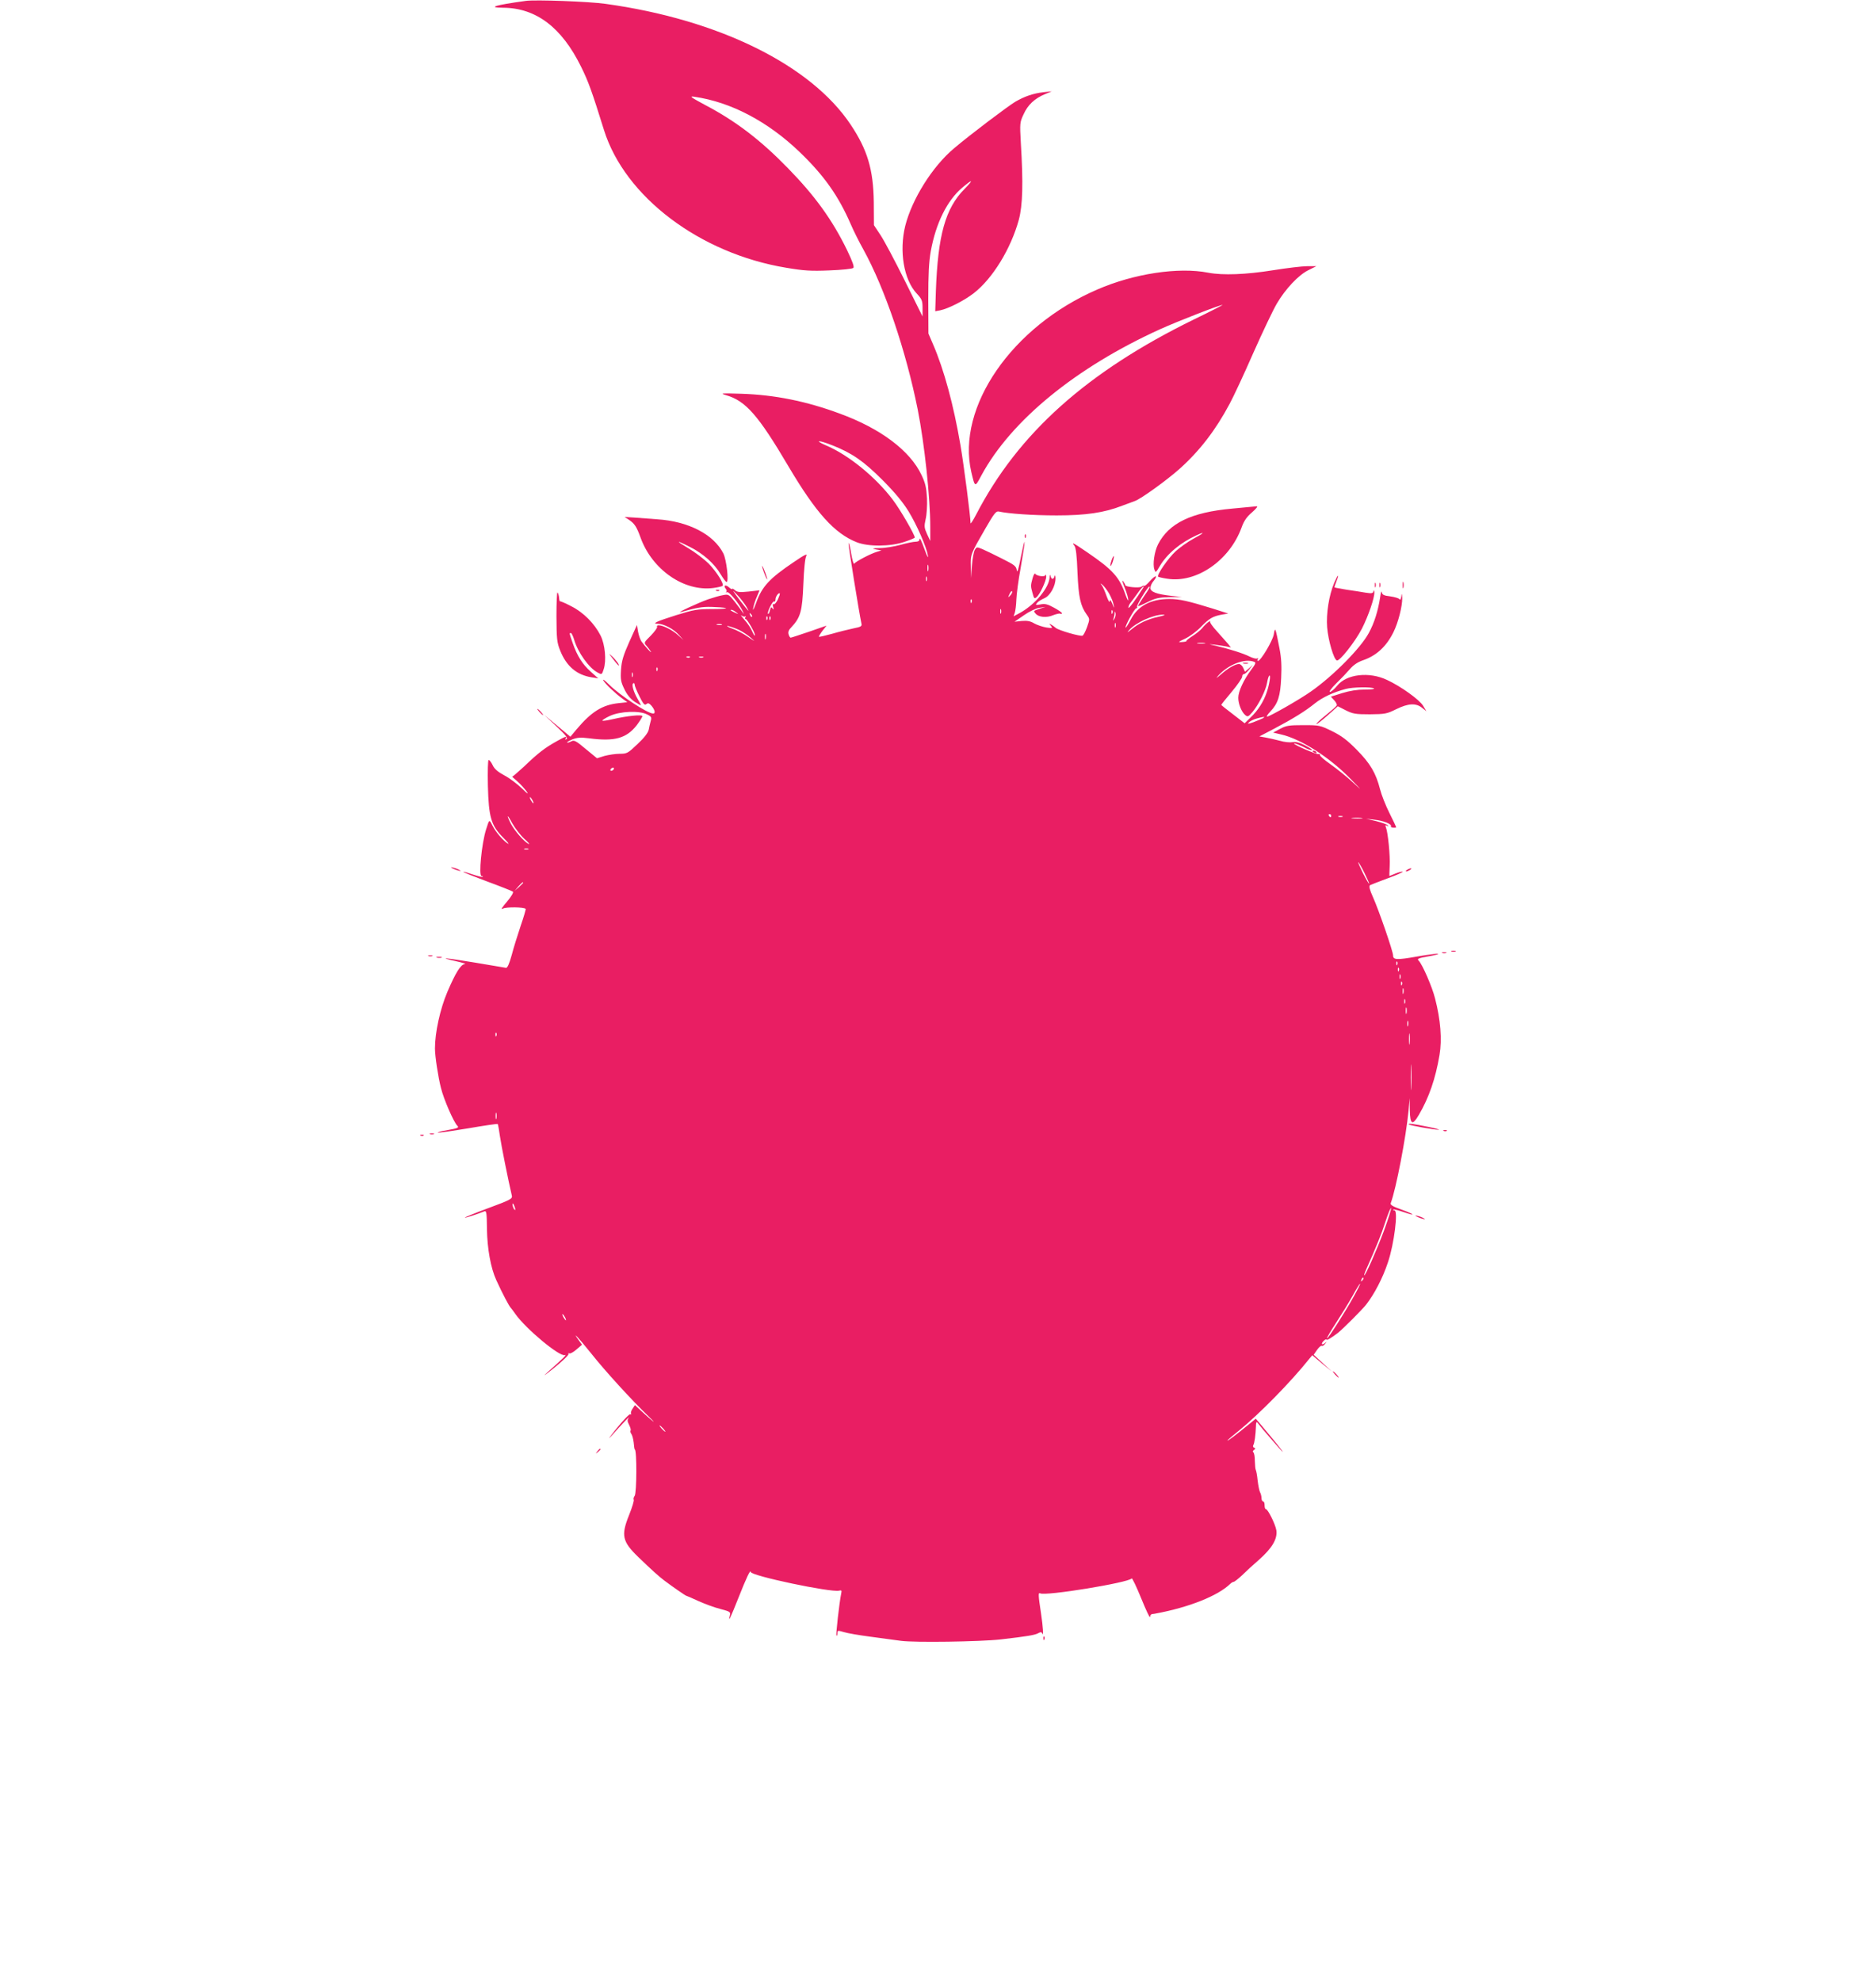 <?xml version="1.0" standalone="no"?>
<!DOCTYPE svg PUBLIC "-//W3C//DTD SVG 20010904//EN"
 "http://www.w3.org/TR/2001/REC-SVG-20010904/DTD/svg10.dtd">
<svg version="1.0" xmlns="http://www.w3.org/2000/svg"
 width="1212pt" height="1280pt" viewBox="0 0 1212 1280"
 preserveAspectRatio="xMidYMid meet">
<g transform="translate(0,1280) scale(0.1,-0.1)"
fill="#e91e63" stroke="none">
<path d="M3395 12794 c-198 -27 -249 -43 -145 -44 213 -1 379 -127 504 -381
48 -97 70 -159 148 -409 135 -432 620 -798 1178 -890 112 -19 159 -22 278 -17
81 3 149 10 155 16 7 7 -5 41 -41 116 -94 193 -206 349 -382 529 -177 182
-337 304 -535 408 -93 50 -104 58 -70 53 237 -34 476 -160 682 -358 157 -151
250 -283 329 -465 18 -42 55 -116 83 -166 138 -251 274 -652 350 -1032 44
-223 81 -570 81 -758 l0 -91 -21 45 c-18 40 -19 50 -9 95 7 28 11 89 9 135 -4
69 -10 97 -35 150 -74 158 -264 301 -529 398 -216 80 -420 121 -635 128 -132
4 -141 3 -100 -9 127 -36 209 -130 402 -457 179 -303 299 -436 442 -493 75
-30 218 -29 309 2 37 12 67 25 67 28 0 18 -94 181 -142 244 -110 146 -286 290
-433 352 -80 35 -44 34 42 0 127 -50 202 -102 323 -223 79 -79 131 -142 168
-201 56 -91 118 -234 127 -290 3 -19 -5 -4 -19 34 -25 69 -36 91 -36 69 0 -7
-11 -12 -25 -12 -14 0 -58 -9 -97 -20 -40 -11 -100 -21 -133 -21 -51 -1 -55
-3 -25 -9 l35 -6 -29 -9 c-39 -11 -139 -63 -147 -77 -4 -6 -13 24 -20 66 -7
43 -15 73 -17 67 -3 -9 68 -448 83 -518 5 -19 -1 -23 -52 -33 -32 -7 -94 -22
-138 -35 -44 -12 -82 -21 -84 -19 -2 2 8 19 22 38 l27 34 -112 -39 c-62 -21
-116 -39 -120 -39 -3 0 -10 9 -13 21 -5 15 0 29 18 47 59 63 70 103 77 276 4
100 11 170 19 184 9 18 -11 8 -80 -39 -159 -107 -207 -159 -245 -267 -14 -38
-22 -52 -18 -32 3 19 14 53 24 75 l17 41 -71 -8 c-58 -6 -73 -4 -88 9 -10 9
-18 12 -18 8 0 -4 -9 0 -20 10 -22 20 -39 13 -22 -8 7 -8 8 -18 4 -22 -4 -5
-2 -5 5 -1 12 7 78 -73 102 -124 9 -21 9 -22 -1 -6 -7 10 -30 41 -51 68 -37
47 -41 50 -75 43 -21 -3 -64 -16 -97 -27 -65 -23 -216 -93 -175 -82 105 29
133 34 195 33 39 -1 80 -4 93 -7 13 -4 -25 -7 -85 -7 -98 0 -120 -4 -233 -39
-130 -41 -162 -56 -119 -56 38 -1 101 -34 134 -71 l30 -34 -35 32 c-35 32 -96
63 -125 63 -9 0 -13 -4 -10 -10 3 -5 -15 -30 -40 -56 -46 -46 -47 -46 -27 -68
10 -11 22 -28 27 -36 8 -17 -37 33 -61 66 -8 12 -18 41 -22 64 l-7 42 -49
-108 c-39 -88 -50 -123 -54 -181 -4 -64 -1 -79 22 -126 17 -36 40 -63 66 -81
22 -14 40 -24 40 -22 0 3 -9 20 -20 39 -27 46 -41 95 -29 102 5 4 9 0 9 -8 0
-8 14 -42 31 -76 25 -50 34 -60 45 -50 11 9 18 6 34 -12 21 -26 26 -49 10 -49
-37 0 -213 116 -284 186 -27 27 -44 40 -38 28 11 -22 79 -86 126 -120 l29 -21
-57 -6 c-104 -11 -175 -55 -271 -169 l-40 -48 -85 71 -85 71 79 -74 c59 -55
76 -77 66 -83 -9 -5 -11 -4 -6 3 11 18 0 15 -52 -14 -83 -46 -123 -77 -217
-167 -40 -37 -74 -66 -76 -65 -3 2 12 -12 33 -30 21 -18 47 -48 60 -65 15 -23
7 -17 -30 19 -29 28 -79 66 -113 84 -43 23 -65 42 -76 66 -9 19 -21 34 -26 34
-5 0 -7 -70 -5 -167 5 -203 21 -257 99 -335 27 -27 41 -44 31 -39 -28 16 -79
74 -100 116 -22 43 -20 44 -42 -25 -28 -89 -49 -300 -29 -300 7 0 10 -2 7 -5
-2 -3 -31 4 -63 15 -32 11 -60 19 -62 17 -2 -2 68 -30 154 -62 87 -32 162 -62
167 -66 5 -5 -12 -33 -39 -65 -34 -40 -42 -53 -25 -44 21 11 134 10 146 -2 2
-3 -12 -51 -32 -109 -19 -57 -46 -142 -58 -189 -16 -58 -28 -84 -37 -83 -8 1
-96 16 -196 33 -200 33 -250 37 -128 10 44 -10 70 -18 58 -19 -26 -1 -59 -54
-113 -180 -47 -111 -80 -262 -80 -365 0 -50 21 -187 39 -256 18 -73 82 -220
106 -244 12 -11 2 -16 -62 -27 -41 -7 -70 -15 -64 -17 6 -2 94 11 196 28 103
18 188 30 190 28 3 -2 9 -38 15 -80 9 -62 54 -286 77 -384 4 -19 -10 -27 -151
-79 -86 -32 -155 -60 -153 -62 3 -3 80 22 127 41 13 5 15 -12 16 -116 2 -125
24 -249 60 -328 39 -86 83 -169 94 -180 3 -3 17 -21 30 -40 67 -95 285 -277
319 -265 16 5 -7 -18 -114 -113 -33 -30 -14 -17 42 28 57 46 100 87 96 93 -3
6 -1 7 5 3 6 -3 27 8 46 25 l36 31 -21 29 c-46 64 -6 22 80 -85 91 -115 263
-303 370 -406 31 -30 43 -44 26 -30 -16 14 -49 42 -71 63 l-42 39 -15 -23 c-9
-12 -13 -27 -10 -32 3 -6 1 -7 -4 -4 -6 4 -47 -39 -93 -96 -45 -56 -58 -75
-28 -42 68 76 124 135 109 114 -9 -13 -8 -23 3 -44 8 -16 13 -32 10 -37 -3 -5
-1 -14 4 -21 6 -7 13 -32 16 -57 2 -25 5 -45 7 -45 14 0 13 -283 -1 -300 -6
-8 -9 -19 -6 -24 4 -5 -10 -50 -30 -100 -53 -132 -44 -171 62 -273 87 -84 132
-124 165 -149 52 -39 138 -99 143 -99 2 0 37 -15 78 -34 40 -18 104 -42 141
-51 66 -18 68 -19 62 -44 -12 -48 3 -17 55 114 53 134 79 188 80 169 0 -25
519 -134 571 -121 15 4 18 1 14 -16 -13 -65 -36 -269 -31 -274 3 -4 6 3 6 14
0 20 2 20 43 8 23 -7 98 -20 167 -29 69 -9 159 -21 200 -27 87 -12 510 -6 645
9 173 20 220 28 242 40 17 9 22 9 26 -1 10 -24 6 40 -8 133 -17 111 -18 133
-6 126 32 -20 574 69 592 96 3 6 31 -53 62 -129 31 -76 56 -130 57 -120 0 9 6
18 13 19 6 0 17 2 22 3 217 40 404 115 483 192 7 7 17 13 22 13 5 0 29 19 54
42 24 24 73 69 109 100 86 76 121 136 113 191 -7 41 -55 137 -68 137 -5 0 -8
11 -8 25 0 14 -4 25 -10 25 -5 0 -10 9 -10 21 0 11 -4 28 -9 37 -5 9 -12 44
-16 77 -3 32 -9 63 -12 68 -3 5 -5 31 -6 58 0 27 -4 52 -10 56 -5 3 -3 10 4
15 11 7 11 11 1 15 -6 2 -9 10 -5 16 8 13 15 66 17 120 0 28 3 34 11 24 28
-37 158 -187 162 -187 4 0 -46 62 -145 180 l-29 34 -49 -40 c-78 -64 -134
-106 -134 -101 0 3 33 31 73 63 133 108 337 316 455 464 l20 24 63 -53 64 -53
-59 55 -59 54 22 32 c12 17 26 29 31 26 4 -3 14 3 21 13 13 15 12 16 -3 3 -22
-16 -24 1 -3 19 8 7 15 9 15 5 0 -7 33 12 73 43 29 22 157 150 182 182 53 67
109 174 142 275 40 118 67 335 42 335 -7 0 -10 2 -7 5 2 3 31 -4 63 -15 86
-30 78 -17 -10 15 -57 20 -75 31 -70 42 34 90 99 427 115 598 l7 80 1 -77 c2
-94 17 -102 58 -32 66 113 108 234 134 388 17 100 7 228 -29 366 -18 73 -82
220 -106 244 -12 11 -2 16 62 27 41 7 70 15 64 17 -6 2 -67 -6 -136 -18 -131
-23 -155 -22 -155 7 0 26 -93 295 -130 377 -22 49 -27 71 -19 77 6 3 59 24
116 45 58 21 100 40 95 42 -6 2 -27 -4 -47 -12 -21 -9 -38 -16 -39 -16 0 0 0
29 2 64 4 66 -11 216 -24 250 -6 15 -4 17 7 11 10 -6 11 -5 4 3 -6 7 -40 18
-75 27 l-65 15 54 -6 c56 -5 115 -29 107 -42 -3 -4 4 -9 15 -9 10 -1 19 0 19
3 0 2 -20 44 -44 92 -24 48 -51 116 -60 152 -27 106 -64 168 -151 256 -61 62
-98 90 -159 120 -78 38 -83 39 -185 39 -93 0 -112 -3 -151 -24 l-45 -24 51
-12 c128 -29 314 -148 449 -287 79 -81 79 -81 12 -20 -37 34 -100 85 -140 113
-40 28 -71 55 -69 60 1 6 -4 9 -11 7 -12 -3 -157 59 -157 68 0 5 42 -11 81
-32 17 -8 33 -13 36 -10 3 2 -18 16 -47 31 -36 18 -60 24 -80 20 -15 -3 -52 0
-81 9 -30 8 -72 17 -93 21 l-40 7 92 48 c127 67 207 117 266 165 50 40 121 73
201 94 46 12 164 14 182 3 6 -4 -21 -7 -60 -7 -47 0 -97 -8 -146 -23 l-73 -23
22 -24 c12 -13 19 -28 16 -33 -3 -6 -35 -34 -71 -63 -36 -29 -63 -54 -60 -57
2 -2 34 22 71 55 l67 60 51 -26 c46 -23 62 -26 156 -26 98 1 110 3 170 33 78
38 126 41 166 10 l29 -23 -21 35 c-22 38 -144 126 -233 167 -115 55 -262 38
-322 -37 -18 -22 -39 -40 -47 -40 -8 0 10 24 39 53 30 29 70 71 89 93 24 28
51 46 85 58 86 29 151 88 197 181 31 62 58 168 57 221 -2 33 -3 34 -6 10 -3
-18 -8 -25 -12 -17 -4 6 -31 14 -59 18 -42 5 -52 10 -55 27 -2 11 -6 -1 -10
-29 -14 -92 -38 -169 -74 -235 -53 -98 -230 -277 -373 -377 -70 -50 -268 -163
-284 -163 -6 0 4 15 21 33 49 51 65 100 70 218 4 75 1 130 -11 190 -27 139
-28 141 -37 89 -8 -42 -84 -170 -102 -170 -5 0 -5 5 -1 12 4 7 3 8 -4 4 -6 -4
-28 2 -49 12 -38 20 -137 51 -223 71 -45 10 -45 10 -5 6 22 -2 55 -8 74 -11
l33 -7 -18 23 c-11 13 -43 49 -71 80 -29 31 -50 61 -45 66 4 4 -2 2 -13 -6
-11 -8 -29 -26 -39 -39 -11 -13 -39 -36 -63 -51 -23 -15 -41 -29 -38 -31 2 -3
-10 -6 -28 -7 -29 -2 -27 0 20 22 29 14 74 47 100 74 55 57 78 70 136 81 l42
7 -100 32 c-159 49 -215 62 -280 62 -120 0 -204 -44 -250 -133 -16 -31 -31
-54 -33 -52 -7 6 58 125 69 125 5 0 8 4 5 9 -6 9 69 131 79 131 7 0 2 -10 -42
-74 -18 -27 -32 -50 -30 -52 1 -2 29 10 61 26 49 25 72 30 140 32 l81 1 -65 7
c-99 11 -139 26 -138 53 1 12 10 32 21 44 11 13 18 26 14 29 -3 3 -20 -10 -38
-30 -17 -20 -34 -34 -37 -31 -3 2 -11 0 -17 -5 -13 -11 -105 -2 -105 9 0 4 -7
16 -15 27 -8 10 -3 -8 10 -41 14 -33 24 -69 24 -80 0 -11 -7 3 -17 30 -40 117
-83 164 -250 278 -88 60 -103 68 -81 41 10 -12 16 -64 20 -173 7 -161 19 -214
59 -271 21 -29 21 -30 3 -81 -10 -28 -23 -53 -29 -56 -16 -6 -154 34 -173 50
-9 8 -23 18 -31 22 -13 8 -13 7 -1 -8 13 -16 11 -17 -30 -11 -24 4 -59 16 -77
26 -25 15 -45 19 -81 16 l-47 -5 61 42 c34 24 78 45 100 48 l40 6 -35 -11
c-45 -15 -45 -15 -30 -32 19 -24 71 -29 113 -11 21 8 42 13 47 10 6 -4 10 -2
10 3 0 5 -23 21 -51 36 -40 22 -58 27 -87 21 -32 -6 -34 -5 -22 10 7 9 29 22
47 30 38 16 73 80 72 130 -1 17 -3 22 -6 13 -2 -10 -8 -18 -13 -18 -5 0 -11 8
-13 18 -3 12 -5 10 -6 -7 -3 -68 -92 -175 -190 -230 l-43 -23 8 23 c4 13 9 51
10 84 1 33 13 126 28 207 14 81 26 155 25 165 -1 10 -11 -34 -24 -97 -15 -78
-23 -105 -26 -85 -4 27 -14 35 -94 75 -49 25 -107 53 -128 62 -36 15 -38 15
-50 -6 -6 -11 -15 -57 -18 -101 l-6 -80 -1 73 c-2 82 -3 79 95 249 56 97 68
112 86 108 62 -14 221 -25 374 -25 188 0 306 17 424 63 35 13 72 27 81 30 38
13 206 134 290 209 130 117 232 250 322 419 25 46 94 194 153 329 60 135 128
278 151 317 56 96 141 186 204 217 l52 26 -60 0 c-32 0 -131 -12 -219 -26
-174 -28 -325 -34 -419 -16 -192 38 -482 -6 -718 -109 -551 -238 -910 -760
-813 -1179 24 -101 23 -101 66 -20 192 354 610 696 1154 943 110 50 385 157
403 157 4 0 -79 -43 -185 -94 -692 -339 -1135 -736 -1407 -1261 -20 -38 -36
-63 -36 -55 0 42 -43 374 -65 503 -44 259 -106 488 -177 652 l-30 70 -1 220
c0 164 4 243 16 311 33 183 106 329 204 412 68 57 75 53 15 -8 -125 -126 -173
-300 -186 -663 l-4 -128 32 6 c53 11 154 62 216 110 122 94 241 288 292 475
25 94 29 235 13 496 -7 128 -7 133 18 186 27 60 71 102 139 130 l43 18 -55 -6
c-66 -8 -119 -26 -180 -61 -47 -28 -290 -211 -396 -301 -140 -117 -272 -328
-316 -502 -40 -163 -9 -346 73 -435 35 -38 39 -47 39 -96 l0 -54 -114 230
c-63 127 -133 259 -157 295 l-43 65 -1 150 c-3 210 -41 337 -149 499 -257 386
-853 680 -1584 781 -104 15 -456 28 -517 19z m2602 -3681 c-3 -10 -5 -2 -5 17
0 19 2 27 5 18 2 -10 2 -26 0 -35z m-10 -65 c-3 -7 -5 -2 -5 12 0 14 2 19 5
13 2 -7 2 -19 0 -25z m1178 -82 c13 -23 26 -54 29 -71 6 -28 5 -28 -8 5 -11
25 -15 30 -16 15 -1 -11 -10 4 -21 34 -10 29 -24 61 -31 70 -12 14 -11 15 5 2
10 -8 29 -33 42 -55z m221 37 c-46 -75 -96 -141 -96 -129 0 9 7 24 15 33 8 10
28 37 45 61 16 23 33 42 36 42 3 0 3 -3 0 -7z m-2562 -126 c22 -38 14 -30 -39
38 -56 73 -63 86 -18 37 21 -23 47 -57 57 -75z m1702 75 c-15 -15 -15 -15 -4
10 7 15 15 23 17 17 2 -6 -4 -18 -13 -27z m-1501 -26 c-10 -20 -22 -33 -27
-30 -6 4 -8 -2 -3 -17 5 -18 4 -20 -4 -10 -8 12 -11 9 -17 -12 -3 -16 -9 -26
-12 -23 -8 9 30 86 39 80 5 -3 9 3 9 13 0 19 20 46 28 39 2 -3 -4 -20 -13 -40z
m1252 -18 c-3 -8 -6 -5 -6 6 -1 11 2 17 5 13 3 -3 4 -12 1 -19z m190 -70 c-3
-7 -5 -2 -5 12 0 14 2 19 5 13 2 -7 2 -19 0 -25z m-1711 6 c18 -14 18 -14 -6
-3 -31 14 -36 19 -24 19 6 0 19 -7 30 -16z m2431 -6 c-3 -8 -6 -5 -6 6 -1 11
2 17 5 13 3 -3 4 -12 1 -19z m13 -35 c-11 -17 -11 -17 -6 0 3 10 7 26 7 35 1
15 2 15 6 0 2 -10 -1 -25 -7 -35z m-2342 12 c-3 -3 -9 2 -12 12 -6 14 -5 15 5
6 7 -7 10 -15 7 -18z m-43 3 c5 4 5 1 1 -5 -4 -7 -3 -13 2 -13 10 0 66 -99 59
-106 -2 -3 -10 10 -18 28 -7 18 -29 51 -49 73 -19 22 -28 34 -19 28 9 -7 20
-9 24 -5z m2669 -3 c-69 -15 -126 -41 -175 -82 -28 -22 -30 -23 -14 -4 41 48
156 100 220 100 18 -1 6 -6 -31 -14z m-2527 -17 c-3 -8 -6 -5 -6 6 -1 11 2 17
5 13 3 -3 4 -12 1 -19z m20 0 c-3 -8 -6 -5 -6 6 -1 11 2 17 5 13 3 -3 4 -12 1
-19z m2230 -50 c-3 -7 -5 -2 -5 12 0 14 2 19 5 13 2 -7 2 -19 0 -25z m-2544
15 c-7 -2 -21 -2 -30 0 -10 3 -4 5 12 5 17 0 24 -2 18 -5z m112 -33 c22 -11
56 -33 75 -50 32 -28 30 -27 -17 5 -28 20 -75 45 -105 55 -29 11 -39 18 -23
15 17 -4 48 -15 70 -25z m172 -57 c-3 -10 -5 -4 -5 12 0 17 2 24 5 18 2 -7 2
-21 0 -30z m2836 -30 c-13 -2 -33 -2 -45 0 -13 2 -3 4 22 4 25 0 35 -2 23 -4z
m-3326 -89 c-3 -3 -12 -4 -19 -1 -8 3 -5 6 6 6 11 1 17 -2 13 -5z m86 -1 c-7
-2 -19 -2 -25 0 -7 3 -2 5 12 5 14 0 19 -2 13 -5z m3560 -29 c13 -4 8 -15 -20
-52 -47 -62 -83 -139 -83 -180 0 -40 21 -92 45 -112 16 -13 20 -11 47 20 40
48 86 140 94 189 4 23 10 44 15 46 10 7 0 -59 -18 -110 -20 -59 -56 -115 -102
-159 l-40 -39 -75 58 c-42 32 -76 59 -76 61 0 2 30 40 68 85 37 44 67 88 67
97 0 10 5 17 12 17 6 0 21 14 34 30 l23 30 -25 -23 -26 -22 -11 25 c-6 14 -19
25 -27 25 -24 0 -72 -27 -118 -68 -29 -25 -34 -28 -17 -8 65 73 172 114 233
90z m-3856 -56 c-3 -8 -6 -5 -6 6 -1 11 2 17 5 13 3 -3 4 -12 1 -19z m-160
-40 c-3 -7 -5 -2 -5 12 0 14 2 19 5 13 2 -7 2 -19 0 -25z m94 -244 c27 -13 30
-19 23 -42 -4 -15 -10 -40 -13 -57 -4 -19 -29 -52 -72 -92 -63 -60 -68 -63
-116 -63 -27 0 -71 -7 -98 -14 l-48 -15 -73 60 c-64 54 -75 59 -94 49 -12 -6
-24 -10 -26 -7 -3 2 13 11 34 20 31 12 53 14 108 7 165 -22 242 0 308 85 20
27 36 52 36 58 0 12 -98 2 -189 -19 -35 -8 -66 -13 -69 -10 -3 3 19 17 49 31
66 30 190 35 240 9z m3977 -25 c-10 -5 -37 -16 -60 -25 -37 -13 -41 -13 -28 0
8 8 31 19 50 24 46 13 59 14 38 1z m-4193 -329 c-3 -5 -11 -10 -16 -10 -6 0
-7 5 -4 10 3 6 11 10 16 10 6 0 7 -4 4 -10z m-525 -200 c6 -11 8 -20 6 -20 -3
0 -10 9 -16 20 -6 11 -8 20 -6 20 3 0 10 -9 16 -20z m5160 -100 c0 -5 -2 -10
-4 -10 -3 0 -8 5 -11 10 -3 6 -1 10 4 10 6 0 11 -4 11 -10z m-5213 -149 c27
-24 39 -39 27 -33 -30 16 -90 85 -114 131 -31 62 -23 63 10 1 17 -30 51 -75
77 -99z m5286 142 c-7 -2 -19 -2 -25 0 -7 3 -2 5 12 5 14 0 19 -2 13 -5z m125
-10 c-15 -2 -42 -2 -60 0 -18 2 -6 4 27 4 33 0 48 -2 33 -4z m-5385 -200 c-7
-2 -19 -2 -25 0 -7 3 -2 5 12 5 14 0 19 -2 13 -5z m5402 -153 c19 -38 33 -70
30 -70 -2 0 -21 32 -40 70 -19 39 -33 70 -30 70 2 0 21 -31 40 -70z m-5435
-63 c0 -2 -12 -14 -27 -28 l-28 -24 24 28 c23 25 31 32 31 24z m5647 -529 c-3
-8 -6 -5 -6 6 -1 11 2 17 5 13 3 -3 4 -12 1 -19z m10 -40 c-3 -8 -6 -5 -6 6
-1 11 2 17 5 13 3 -3 4 -12 1 -19z m10 -50 c-3 -7 -5 -2 -5 12 0 14 2 19 5 13
2 -7 2 -19 0 -25z m10 -40 c-3 -8 -6 -5 -6 6 -1 11 2 17 5 13 3 -3 4 -12 1
-19z m10 -55 c-3 -10 -5 -4 -5 12 0 17 2 24 5 18 2 -7 2 -21 0 -30z m10 -65
c-3 -7 -5 -2 -5 12 0 14 2 19 5 13 2 -7 2 -19 0 -25z m10 -65 c-3 -10 -5 -2
-5 17 0 19 2 27 5 18 2 -10 2 -26 0 -35z m10 -80 c-3 -10 -5 -4 -5 12 0 17 2
24 5 18 2 -7 2 -21 0 -30z m10 -115 c-2 -18 -4 -6 -4 27 0 33 2 48 4 33 2 -15
2 -42 0 -60z m-5900 50 c-3 -8 -6 -5 -6 6 -1 11 2 17 5 13 3 -3 4 -12 1 -19z
m5910 -335 c-2 -38 -3 -7 -3 67 0 74 1 105 3 68 2 -38 2 -98 0 -135z m-5910
-200 c-3 -10 -5 -2 -5 17 0 19 2 27 5 18 2 -10 2 -26 0 -35z m122 -588 c0 -5
-4 -3 -9 5 -5 8 -9 22 -9 30 0 16 17 -16 18 -35z m5612 -137 c-48 -128 -119
-288 -127 -288 -2 0 2 15 10 33 72 162 98 226 126 312 18 55 35 95 37 89 2 -6
-19 -72 -46 -146z m-140 -321 c-10 -9 -11 -8 -5 6 3 10 9 15 12 12 3 -3 0 -11
-7 -18z m-52 -98 c-59 -107 -171 -281 -176 -276 -2 3 24 47 57 98 34 52 83
131 108 176 25 46 47 81 49 79 2 -2 -15 -36 -38 -77z m-5099 -139 c6 -11 8
-20 6 -20 -3 0 -10 9 -16 20 -6 11 -8 20 -6 20 3 0 10 -9 16 -20z m635 -720
c10 -11 16 -20 13 -20 -3 0 -13 9 -23 20 -10 11 -16 20 -13 20 3 0 13 -9 23
-20z"/>
<path d="M8033 8513 c9 -2 23 -2 30 0 6 3 -1 5 -18 5 -16 0 -22 -2 -12 -5z"/>
<path d="M7960 9514 c-264 -24 -409 -94 -479 -232 -23 -46 -35 -129 -23 -161
8 -23 9 -22 34 20 48 81 133 153 241 202 58 26 44 12 -25 -25 -34 -18 -84 -54
-112 -79 -49 -45 -124 -154 -114 -165 3 -2 30 -9 59 -13 188 -30 402 117 480
330 16 45 34 70 68 99 25 22 39 39 31 39 -8 -1 -80 -7 -160 -15z"/>
<path d="M4063 9442 c37 -25 50 -45 76 -117 75 -206 280 -348 469 -324 29 4
56 10 60 14 12 11 -38 91 -91 145 -29 28 -86 72 -127 96 -89 53 -85 57 8 10
84 -42 158 -108 197 -175 17 -28 34 -51 39 -51 16 0 0 143 -21 185 -63 123
-226 207 -427 220 -45 3 -110 8 -146 11 l-65 4 28 -18z"/>
<path d="M6621 9334 c0 -11 3 -14 6 -6 3 7 2 16 -1 19 -3 4 -6 -2 -5 -13z"/>
<path d="M7181 9179 c-6 -18 -9 -34 -7 -36 2 -2 9 10 15 28 6 18 9 34 7 36 -2
2 -9 -10 -15 -28z"/>
<path d="M4926 9130 c4 -14 13 -38 20 -55 11 -24 13 -25 8 -5 -4 14 -13 39
-20 55 -11 24 -13 25 -8 5z"/>
<path d="M6671 9064 c-13 -48 -13 -50 0 -97 9 -34 12 -37 26 -25 21 17 63 107
62 133 0 11 -3 15 -5 9 -5 -13 -56 -6 -66 9 -3 6 -11 -7 -17 -29z"/>
<path d="M8620 9035 c-34 -80 -53 -200 -46 -288 7 -85 43 -208 63 -214 18 -6
118 121 162 206 41 81 82 199 80 235 -1 14 -3 16 -6 5 -3 -13 -12 -14 -51 -8
-26 5 -81 13 -122 19 -41 7 -76 13 -78 15 -2 1 4 19 12 39 8 20 13 36 10 36
-3 0 -13 -20 -24 -45z"/>
<path d="M9062 9020 c0 -19 2 -27 5 -17 2 9 2 25 0 35 -3 9 -5 1 -5 -18z"/>
<path d="M8882 9020 c0 -14 2 -19 5 -12 2 6 2 18 0 25 -3 6 -5 1 -5 -13z"/>
<path d="M8912 9020 c0 -14 2 -19 5 -12 2 6 2 18 0 25 -3 6 -5 1 -5 -13z"/>
<path d="M4628 8983 c7 -3 16 -2 19 1 4 3 -2 6 -13 5 -11 0 -14 -3 -6 -6z"/>
<path d="M3595 8817 c1 -145 3 -168 24 -220 40 -101 107 -158 203 -173 l43 -7
-48 43 c-54 48 -88 102 -117 185 -23 67 -23 65 -12 65 5 0 14 -19 21 -42 24
-83 97 -185 152 -213 27 -15 28 -14 39 21 19 55 9 161 -20 218 -39 77 -111
150 -189 189 -38 20 -71 34 -73 32 -2 -2 -5 8 -6 23 -1 14 -6 30 -10 34 -4 4
-7 -66 -7 -155z"/>
<path d="M3960 8543 c18 -24 35 -43 37 -43 9 0 -18 37 -43 60 -24 22 -23 20 6
-17z"/>
<path d="M3485 8200 c10 -11 20 -20 23 -20 3 0 -3 9 -13 20 -10 11 -20 20 -23
20 -3 0 3 -9 13 -20z"/>
<path d="M8480 7946 c0 -2 7 -7 16 -10 8 -3 12 -2 9 4 -6 10 -25 14 -25 6z"/>
<path d="M2920 7192 c8 -5 26 -13 40 -16 17 -5 20 -4 10 2 -8 5 -26 13 -40 16
-17 5 -20 4 -10 -2z"/>
<path d="M9090 7180 c-8 -5 -10 -10 -5 -10 6 0 17 5 25 10 8 5 11 10 5 10 -5
0 -17 -5 -25 -10z"/>
<path d="M9378 6653 c6 -2 18 -2 25 0 6 3 1 5 -13 5 -14 0 -19 -2 -12 -5z"/>
<path d="M9318 6643 c6 -2 18 -2 25 0 6 3 1 5 -13 5 -14 0 -19 -2 -12 -5z"/>
<path d="M2768 6623 c6 -2 18 -2 25 0 6 3 1 5 -13 5 -14 0 -19 -2 -12 -5z"/>
<path d="M2823 6613 c9 -2 23 -2 30 0 6 3 -1 5 -18 5 -16 0 -22 -2 -12 -5z"/>
<path d="M9102 5535 c6 -6 167 -35 193 -34 11 0 -20 9 -70 19 -91 19 -132 24
-123 15z"/>
<path d="M9328 5493 c7 -3 16 -2 19 1 4 3 -2 6 -13 5 -11 0 -14 -3 -6 -6z"/>
<path d="M2778 5473 c6 -2 18 -2 25 0 6 3 1 5 -13 5 -14 0 -19 -2 -12 -5z"/>
<path d="M2718 5463 c7 -3 16 -2 19 1 4 3 -2 6 -13 5 -11 0 -14 -3 -6 -6z"/>
<path d="M9150 4942 c8 -5 26 -13 40 -16 17 -5 20 -4 10 2 -8 5 -26 13 -40 16
-17 5 -20 4 -10 -2z"/>
<path d="M8625 3920 c10 -11 20 -20 23 -20 3 0 -3 9 -13 20 -10 11 -20 20 -23
20 -3 0 3 -9 13 -20z"/>
<path d="M3859 3423 c-13 -16 -12 -17 4 -4 16 13 21 21 13 21 -2 0 -10 -8 -17
-17z"/>
<path d="M6741 2214 c0 -11 3 -14 6 -6 3 7 2 16 -1 19 -3 4 -6 -2 -5 -13z"/>
</g>
</svg>

